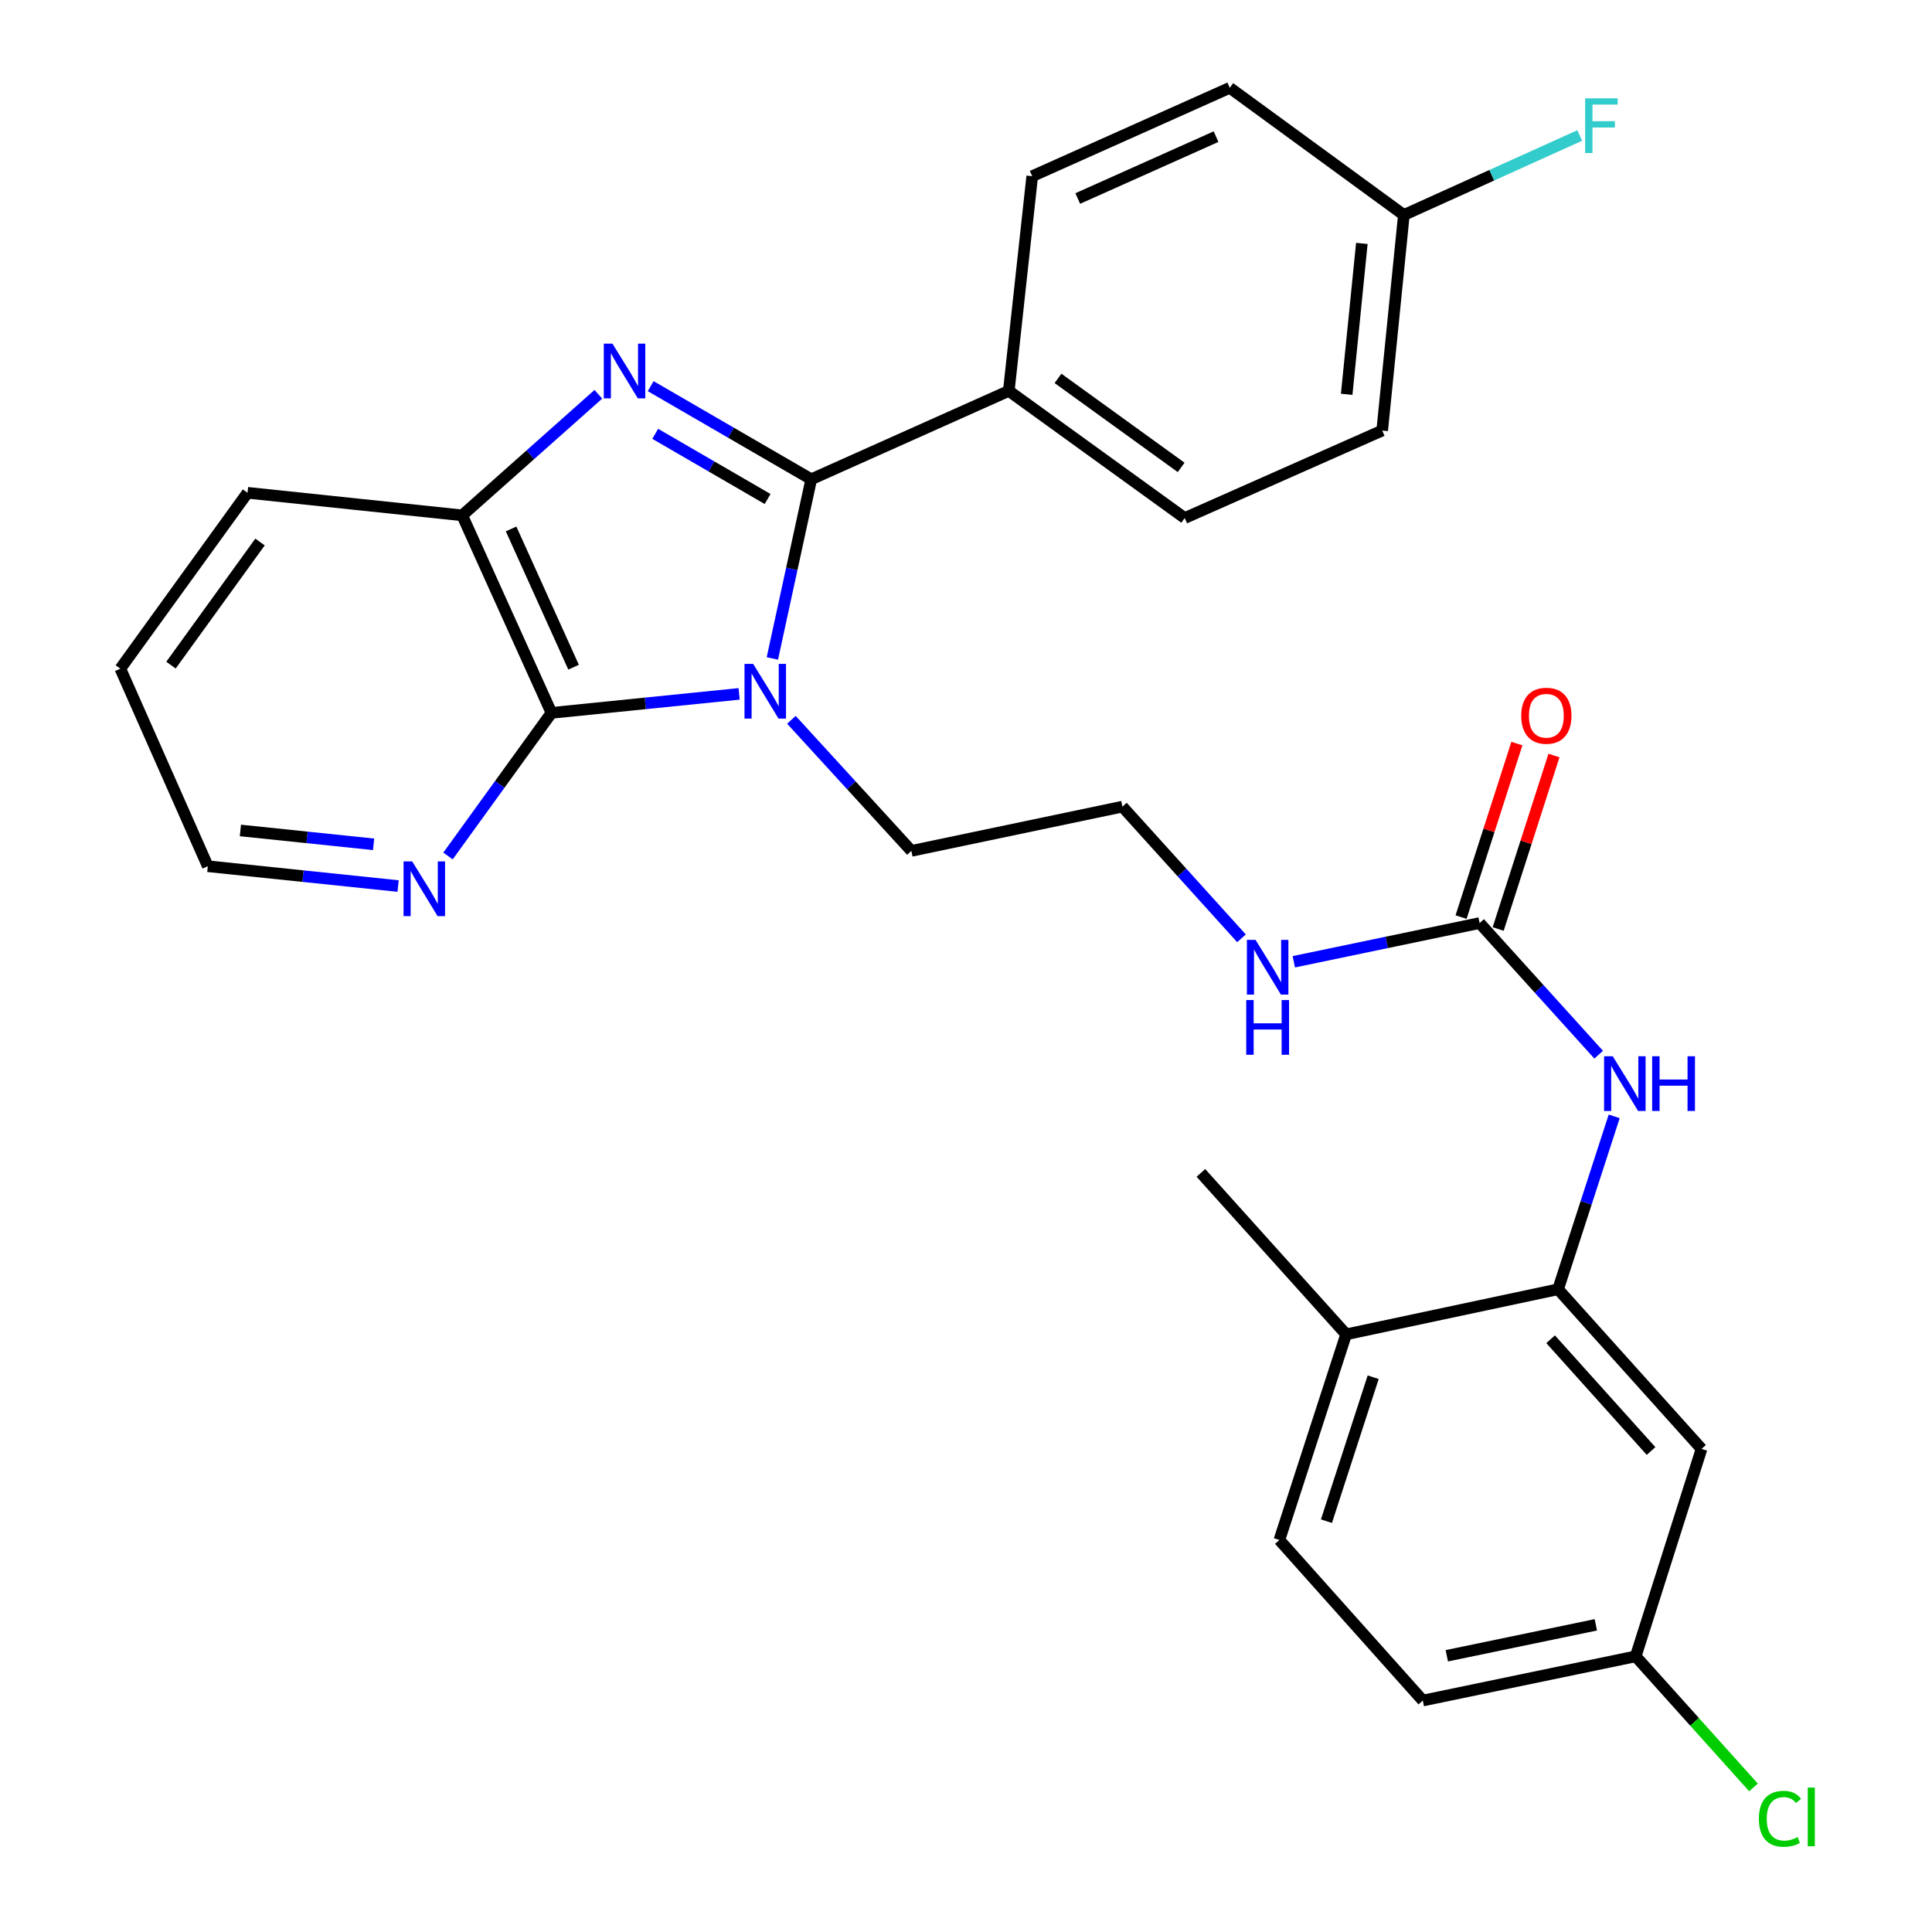 <?xml version='1.0' encoding='iso-8859-1'?>
<svg version='1.1' baseProfile='full'
              xmlns='http://www.w3.org/2000/svg'
                      xmlns:rdkit='http://www.rdkit.org/xml'
                      xmlns:xlink='http://www.w3.org/1999/xlink'
                  xml:space='preserve'
width='1000px' height='1000px' viewBox='0 0 1000 1000'>
<!-- END OF HEADER -->
<rect style='opacity:1.0;fill:#FFFFFF;stroke:none' width='1000' height='1000' x='0' y='0'> </rect>
<path class='bond-0' d='M 399.774,340.814 L 409.836,294.441' style='fill:none;fill-rule:evenodd;stroke:#0000FF;stroke-width:6px;stroke-linecap:butt;stroke-linejoin:miter;stroke-opacity:1' />
<path class='bond-0' d='M 409.836,294.441 L 419.899,248.067' style='fill:none;fill-rule:evenodd;stroke:#000000;stroke-width:6px;stroke-linecap:butt;stroke-linejoin:miter;stroke-opacity:1' />
<path class='bond-2' d='M 382.571,359.15 L 334.004,364.067' style='fill:none;fill-rule:evenodd;stroke:#0000FF;stroke-width:6px;stroke-linecap:butt;stroke-linejoin:miter;stroke-opacity:1' />
<path class='bond-2' d='M 334.004,364.067 L 285.437,368.984' style='fill:none;fill-rule:evenodd;stroke:#000000;stroke-width:6px;stroke-linecap:butt;stroke-linejoin:miter;stroke-opacity:1' />
<path class='bond-13' d='M 409.632,372.575 L 440.679,406.496' style='fill:none;fill-rule:evenodd;stroke:#0000FF;stroke-width:6px;stroke-linecap:butt;stroke-linejoin:miter;stroke-opacity:1' />
<path class='bond-13' d='M 440.679,406.496 L 471.726,440.417' style='fill:none;fill-rule:evenodd;stroke:#000000;stroke-width:6px;stroke-linecap:butt;stroke-linejoin:miter;stroke-opacity:1' />
<path class='bond-1' d='M 419.899,248.067 L 378.345,223.971' style='fill:none;fill-rule:evenodd;stroke:#000000;stroke-width:6px;stroke-linecap:butt;stroke-linejoin:miter;stroke-opacity:1' />
<path class='bond-1' d='M 378.345,223.971 L 336.792,199.875' style='fill:none;fill-rule:evenodd;stroke:#0000FF;stroke-width:6px;stroke-linecap:butt;stroke-linejoin:miter;stroke-opacity:1' />
<path class='bond-1' d='M 397.317,258.283 L 368.229,241.416' style='fill:none;fill-rule:evenodd;stroke:#000000;stroke-width:6px;stroke-linecap:butt;stroke-linejoin:miter;stroke-opacity:1' />
<path class='bond-1' d='M 368.229,241.416 L 339.142,224.549' style='fill:none;fill-rule:evenodd;stroke:#0000FF;stroke-width:6px;stroke-linecap:butt;stroke-linejoin:miter;stroke-opacity:1' />
<path class='bond-7' d='M 419.899,248.067 L 522.152,202.324' style='fill:none;fill-rule:evenodd;stroke:#000000;stroke-width:6px;stroke-linecap:butt;stroke-linejoin:miter;stroke-opacity:1' />
<path class='bond-29' d='M 309.708,204.077 L 274.471,235.41' style='fill:none;fill-rule:evenodd;stroke:#0000FF;stroke-width:6px;stroke-linecap:butt;stroke-linejoin:miter;stroke-opacity:1' />
<path class='bond-29' d='M 274.471,235.41 L 239.234,266.743' style='fill:none;fill-rule:evenodd;stroke:#000000;stroke-width:6px;stroke-linecap:butt;stroke-linejoin:miter;stroke-opacity:1' />
<path class='bond-3' d='M 285.437,368.984 L 239.234,266.743' style='fill:none;fill-rule:evenodd;stroke:#000000;stroke-width:6px;stroke-linecap:butt;stroke-linejoin:miter;stroke-opacity:1' />
<path class='bond-3' d='M 296.883,345.344 L 264.541,273.775' style='fill:none;fill-rule:evenodd;stroke:#000000;stroke-width:6px;stroke-linecap:butt;stroke-linejoin:miter;stroke-opacity:1' />
<path class='bond-8' d='M 285.437,368.984 L 258.661,406.019' style='fill:none;fill-rule:evenodd;stroke:#000000;stroke-width:6px;stroke-linecap:butt;stroke-linejoin:miter;stroke-opacity:1' />
<path class='bond-8' d='M 258.661,406.019 L 231.885,443.054' style='fill:none;fill-rule:evenodd;stroke:#0000FF;stroke-width:6px;stroke-linecap:butt;stroke-linejoin:miter;stroke-opacity:1' />
<path class='bond-25' d='M 239.234,266.743 L 128.119,255.069' style='fill:none;fill-rule:evenodd;stroke:#000000;stroke-width:6px;stroke-linecap:butt;stroke-linejoin:miter;stroke-opacity:1' />
<path class='bond-4' d='M 765.847,477.769 L 717.76,487.791' style='fill:none;fill-rule:evenodd;stroke:#000000;stroke-width:6px;stroke-linecap:butt;stroke-linejoin:miter;stroke-opacity:1' />
<path class='bond-4' d='M 717.76,487.791 L 669.674,497.812' style='fill:none;fill-rule:evenodd;stroke:#0000FF;stroke-width:6px;stroke-linecap:butt;stroke-linejoin:miter;stroke-opacity:1' />
<path class='bond-6' d='M 765.847,477.769 L 796.658,511.836' style='fill:none;fill-rule:evenodd;stroke:#000000;stroke-width:6px;stroke-linecap:butt;stroke-linejoin:miter;stroke-opacity:1' />
<path class='bond-6' d='M 796.658,511.836 L 827.468,545.903' style='fill:none;fill-rule:evenodd;stroke:#0000FF;stroke-width:6px;stroke-linecap:butt;stroke-linejoin:miter;stroke-opacity:1' />
<path class='bond-11' d='M 775.445,480.856 L 789.888,435.954' style='fill:none;fill-rule:evenodd;stroke:#000000;stroke-width:6px;stroke-linecap:butt;stroke-linejoin:miter;stroke-opacity:1' />
<path class='bond-11' d='M 789.888,435.954 L 804.331,391.052' style='fill:none;fill-rule:evenodd;stroke:#FF0000;stroke-width:6px;stroke-linecap:butt;stroke-linejoin:miter;stroke-opacity:1' />
<path class='bond-11' d='M 756.248,474.681 L 770.691,429.779' style='fill:none;fill-rule:evenodd;stroke:#000000;stroke-width:6px;stroke-linecap:butt;stroke-linejoin:miter;stroke-opacity:1' />
<path class='bond-11' d='M 770.691,429.779 L 785.133,384.877' style='fill:none;fill-rule:evenodd;stroke:#FF0000;stroke-width:6px;stroke-linecap:butt;stroke-linejoin:miter;stroke-opacity:1' />
<path class='bond-5' d='M 806.459,667.318 L 820.982,622.575' style='fill:none;fill-rule:evenodd;stroke:#000000;stroke-width:6px;stroke-linecap:butt;stroke-linejoin:miter;stroke-opacity:1' />
<path class='bond-5' d='M 820.982,622.575 L 835.505,577.833' style='fill:none;fill-rule:evenodd;stroke:#0000FF;stroke-width:6px;stroke-linecap:butt;stroke-linejoin:miter;stroke-opacity:1' />
<path class='bond-9' d='M 806.459,667.318 L 880.714,749.954' style='fill:none;fill-rule:evenodd;stroke:#000000;stroke-width:6px;stroke-linecap:butt;stroke-linejoin:miter;stroke-opacity:1' />
<path class='bond-9' d='M 802.597,693.192 L 854.576,751.037' style='fill:none;fill-rule:evenodd;stroke:#000000;stroke-width:6px;stroke-linecap:butt;stroke-linejoin:miter;stroke-opacity:1' />
<path class='bond-10' d='M 806.459,667.318 L 696.756,690.654' style='fill:none;fill-rule:evenodd;stroke:#000000;stroke-width:6px;stroke-linecap:butt;stroke-linejoin:miter;stroke-opacity:1' />
<path class='bond-14' d='M 522.152,202.324 L 613.201,268.143' style='fill:none;fill-rule:evenodd;stroke:#000000;stroke-width:6px;stroke-linecap:butt;stroke-linejoin:miter;stroke-opacity:1' />
<path class='bond-14' d='M 547.623,195.854 L 611.358,241.927' style='fill:none;fill-rule:evenodd;stroke:#000000;stroke-width:6px;stroke-linecap:butt;stroke-linejoin:miter;stroke-opacity:1' />
<path class='bond-15' d='M 522.152,202.324 L 534.274,91.198' style='fill:none;fill-rule:evenodd;stroke:#000000;stroke-width:6px;stroke-linecap:butt;stroke-linejoin:miter;stroke-opacity:1' />
<path class='bond-26' d='M 206.06,458.612 L 156.811,453.486' style='fill:none;fill-rule:evenodd;stroke:#0000FF;stroke-width:6px;stroke-linecap:butt;stroke-linejoin:miter;stroke-opacity:1' />
<path class='bond-26' d='M 156.811,453.486 L 107.561,448.36' style='fill:none;fill-rule:evenodd;stroke:#000000;stroke-width:6px;stroke-linecap:butt;stroke-linejoin:miter;stroke-opacity:1' />
<path class='bond-26' d='M 193.373,437.016 L 158.898,433.428' style='fill:none;fill-rule:evenodd;stroke:#0000FF;stroke-width:6px;stroke-linecap:butt;stroke-linejoin:miter;stroke-opacity:1' />
<path class='bond-26' d='M 158.898,433.428 L 124.424,429.84' style='fill:none;fill-rule:evenodd;stroke:#000000;stroke-width:6px;stroke-linecap:butt;stroke-linejoin:miter;stroke-opacity:1' />
<path class='bond-17' d='M 880.714,749.954 L 846.634,857.315' style='fill:none;fill-rule:evenodd;stroke:#000000;stroke-width:6px;stroke-linecap:butt;stroke-linejoin:miter;stroke-opacity:1' />
<path class='bond-16' d='M 696.756,690.654 L 662.205,797.097' style='fill:none;fill-rule:evenodd;stroke:#000000;stroke-width:6px;stroke-linecap:butt;stroke-linejoin:miter;stroke-opacity:1' />
<path class='bond-16' d='M 710.754,712.847 L 686.568,787.357' style='fill:none;fill-rule:evenodd;stroke:#000000;stroke-width:6px;stroke-linecap:butt;stroke-linejoin:miter;stroke-opacity:1' />
<path class='bond-27' d='M 696.756,690.654 L 621.581,607.089' style='fill:none;fill-rule:evenodd;stroke:#000000;stroke-width:6px;stroke-linecap:butt;stroke-linejoin:miter;stroke-opacity:1' />
<path class='bond-12' d='M 642.591,485.662 L 611.774,451.59' style='fill:none;fill-rule:evenodd;stroke:#0000FF;stroke-width:6px;stroke-linecap:butt;stroke-linejoin:miter;stroke-opacity:1' />
<path class='bond-12' d='M 611.774,451.59 L 580.958,417.517' style='fill:none;fill-rule:evenodd;stroke:#000000;stroke-width:6px;stroke-linecap:butt;stroke-linejoin:miter;stroke-opacity:1' />
<path class='bond-24' d='M 471.726,440.417 L 580.958,417.517' style='fill:none;fill-rule:evenodd;stroke:#000000;stroke-width:6px;stroke-linecap:butt;stroke-linejoin:miter;stroke-opacity:1' />
<path class='bond-20' d='M 613.201,268.143 L 715.42,222.848' style='fill:none;fill-rule:evenodd;stroke:#000000;stroke-width:6px;stroke-linecap:butt;stroke-linejoin:miter;stroke-opacity:1' />
<path class='bond-21' d='M 534.274,91.198 L 636.527,45.455' style='fill:none;fill-rule:evenodd;stroke:#000000;stroke-width:6px;stroke-linecap:butt;stroke-linejoin:miter;stroke-opacity:1' />
<path class='bond-21' d='M 557.847,102.744 L 629.424,70.724' style='fill:none;fill-rule:evenodd;stroke:#000000;stroke-width:6px;stroke-linecap:butt;stroke-linejoin:miter;stroke-opacity:1' />
<path class='bond-19' d='M 662.205,797.097 L 736.438,880.204' style='fill:none;fill-rule:evenodd;stroke:#000000;stroke-width:6px;stroke-linecap:butt;stroke-linejoin:miter;stroke-opacity:1' />
<path class='bond-22' d='M 846.634,857.315 L 877.118,891.238' style='fill:none;fill-rule:evenodd;stroke:#000000;stroke-width:6px;stroke-linecap:butt;stroke-linejoin:miter;stroke-opacity:1' />
<path class='bond-22' d='M 877.118,891.238 L 907.602,925.161' style='fill:none;fill-rule:evenodd;stroke:#00CC00;stroke-width:6px;stroke-linecap:butt;stroke-linejoin:miter;stroke-opacity:1' />
<path class='bond-32' d='M 846.634,857.315 L 736.438,880.204' style='fill:none;fill-rule:evenodd;stroke:#000000;stroke-width:6px;stroke-linecap:butt;stroke-linejoin:miter;stroke-opacity:1' />
<path class='bond-32' d='M 826.003,841.004 L 748.866,857.026' style='fill:none;fill-rule:evenodd;stroke:#000000;stroke-width:6px;stroke-linecap:butt;stroke-linejoin:miter;stroke-opacity:1' />
<path class='bond-18' d='M 726.635,111.274 L 636.527,45.455' style='fill:none;fill-rule:evenodd;stroke:#000000;stroke-width:6px;stroke-linecap:butt;stroke-linejoin:miter;stroke-opacity:1' />
<path class='bond-23' d='M 726.635,111.274 L 772.149,90.699' style='fill:none;fill-rule:evenodd;stroke:#000000;stroke-width:6px;stroke-linecap:butt;stroke-linejoin:miter;stroke-opacity:1' />
<path class='bond-23' d='M 772.149,90.699 L 817.662,70.124' style='fill:none;fill-rule:evenodd;stroke:#33CCCC;stroke-width:6px;stroke-linecap:butt;stroke-linejoin:miter;stroke-opacity:1' />
<path class='bond-31' d='M 726.635,111.274 L 715.42,222.848' style='fill:none;fill-rule:evenodd;stroke:#000000;stroke-width:6px;stroke-linecap:butt;stroke-linejoin:miter;stroke-opacity:1' />
<path class='bond-31' d='M 704.888,125.993 L 697.038,204.095' style='fill:none;fill-rule:evenodd;stroke:#000000;stroke-width:6px;stroke-linecap:butt;stroke-linejoin:miter;stroke-opacity:1' />
<path class='bond-30' d='M 128.119,255.069 L 62.289,346.107' style='fill:none;fill-rule:evenodd;stroke:#000000;stroke-width:6px;stroke-linecap:butt;stroke-linejoin:miter;stroke-opacity:1' />
<path class='bond-30' d='M 134.586,280.541 L 88.504,344.268' style='fill:none;fill-rule:evenodd;stroke:#000000;stroke-width:6px;stroke-linecap:butt;stroke-linejoin:miter;stroke-opacity:1' />
<path class='bond-28' d='M 107.561,448.36 L 62.289,346.107' style='fill:none;fill-rule:evenodd;stroke:#000000;stroke-width:6px;stroke-linecap:butt;stroke-linejoin:miter;stroke-opacity:1' />
<path  class='atom-0' d='M 389.832 343.621
L 399.112 358.621
Q 400.032 360.101, 401.512 362.781
Q 402.992 365.461, 403.072 365.621
L 403.072 343.621
L 406.832 343.621
L 406.832 371.941
L 402.952 371.941
L 392.992 355.541
Q 391.832 353.621, 390.592 351.421
Q 389.392 349.221, 389.032 348.541
L 389.032 371.941
L 385.352 371.941
L 385.352 343.621
L 389.832 343.621
' fill='#0000FF'/>
<path  class='atom-2' d='M 316.999 177.868
L 326.279 192.868
Q 327.199 194.348, 328.679 197.028
Q 330.159 199.708, 330.239 199.868
L 330.239 177.868
L 333.999 177.868
L 333.999 206.188
L 330.119 206.188
L 320.159 189.788
Q 318.999 187.868, 317.759 185.668
Q 316.559 183.468, 316.199 182.788
L 316.199 206.188
L 312.519 206.188
L 312.519 177.868
L 316.999 177.868
' fill='#0000FF'/>
<path  class='atom-7' d='M 834.75 546.715
L 844.03 561.715
Q 844.95 563.195, 846.43 565.875
Q 847.91 568.555, 847.99 568.715
L 847.99 546.715
L 851.75 546.715
L 851.75 575.035
L 847.87 575.035
L 837.91 558.635
Q 836.75 556.715, 835.51 554.515
Q 834.31 552.315, 833.95 551.635
L 833.95 575.035
L 830.27 575.035
L 830.27 546.715
L 834.75 546.715
' fill='#0000FF'/>
<path  class='atom-7' d='M 855.15 546.715
L 858.99 546.715
L 858.99 558.755
L 873.47 558.755
L 873.47 546.715
L 877.31 546.715
L 877.31 575.035
L 873.47 575.035
L 873.47 561.955
L 858.99 561.955
L 858.99 575.035
L 855.15 575.035
L 855.15 546.715
' fill='#0000FF'/>
<path  class='atom-9' d='M 213.357 445.863
L 222.637 460.863
Q 223.557 462.343, 225.037 465.023
Q 226.517 467.703, 226.597 467.863
L 226.597 445.863
L 230.357 445.863
L 230.357 474.183
L 226.477 474.183
L 216.517 457.783
Q 215.357 455.863, 214.117 453.663
Q 212.917 451.463, 212.557 450.783
L 212.557 474.183
L 208.877 474.183
L 208.877 445.863
L 213.357 445.863
' fill='#0000FF'/>
<path  class='atom-12' d='M 787.387 370.465
Q 787.387 363.665, 790.747 359.865
Q 794.107 356.065, 800.387 356.065
Q 806.667 356.065, 810.027 359.865
Q 813.387 363.665, 813.387 370.465
Q 813.387 377.345, 809.987 381.265
Q 806.587 385.145, 800.387 385.145
Q 794.147 385.145, 790.747 381.265
Q 787.387 377.385, 787.387 370.465
M 800.387 381.945
Q 804.707 381.945, 807.027 379.065
Q 809.387 376.145, 809.387 370.465
Q 809.387 364.905, 807.027 362.105
Q 804.707 359.265, 800.387 359.265
Q 796.067 359.265, 793.707 362.065
Q 791.387 364.865, 791.387 370.465
Q 791.387 376.185, 793.707 379.065
Q 796.067 381.945, 800.387 381.945
' fill='#FF0000'/>
<path  class='atom-13' d='M 649.872 486.475
L 659.152 501.475
Q 660.072 502.955, 661.552 505.635
Q 663.032 508.315, 663.112 508.475
L 663.112 486.475
L 666.872 486.475
L 666.872 514.795
L 662.992 514.795
L 653.032 498.395
Q 651.872 496.475, 650.632 494.275
Q 649.432 492.075, 649.072 491.395
L 649.072 514.795
L 645.392 514.795
L 645.392 486.475
L 649.872 486.475
' fill='#0000FF'/>
<path  class='atom-13' d='M 645.052 517.627
L 648.892 517.627
L 648.892 529.667
L 663.372 529.667
L 663.372 517.627
L 667.212 517.627
L 667.212 545.947
L 663.372 545.947
L 663.372 532.867
L 648.892 532.867
L 648.892 545.947
L 645.052 545.947
L 645.052 517.627
' fill='#0000FF'/>
<path  class='atom-23' d='M 910.395 941.402
Q 910.395 934.362, 913.675 930.682
Q 916.995 926.962, 923.275 926.962
Q 929.115 926.962, 932.235 931.082
L 929.595 933.242
Q 927.315 930.242, 923.275 930.242
Q 918.995 930.242, 916.715 933.122
Q 914.475 935.962, 914.475 941.402
Q 914.475 947.002, 916.795 949.882
Q 919.155 952.762, 923.715 952.762
Q 926.835 952.762, 930.475 950.882
L 931.595 953.882
Q 930.115 954.842, 927.875 955.402
Q 925.635 955.962, 923.155 955.962
Q 916.995 955.962, 913.675 952.202
Q 910.395 948.442, 910.395 941.402
' fill='#00CC00'/>
<path  class='atom-23' d='M 935.675 925.242
L 939.355 925.242
L 939.355 955.602
L 935.675 955.602
L 935.675 925.242
' fill='#00CC00'/>
<path  class='atom-24' d='M 820.468 50.889
L 837.308 50.889
L 837.308 54.129
L 824.268 54.129
L 824.268 62.729
L 835.868 62.729
L 835.868 66.009
L 824.268 66.009
L 824.268 79.209
L 820.468 79.209
L 820.468 50.889
' fill='#33CCCC'/>
</svg>
